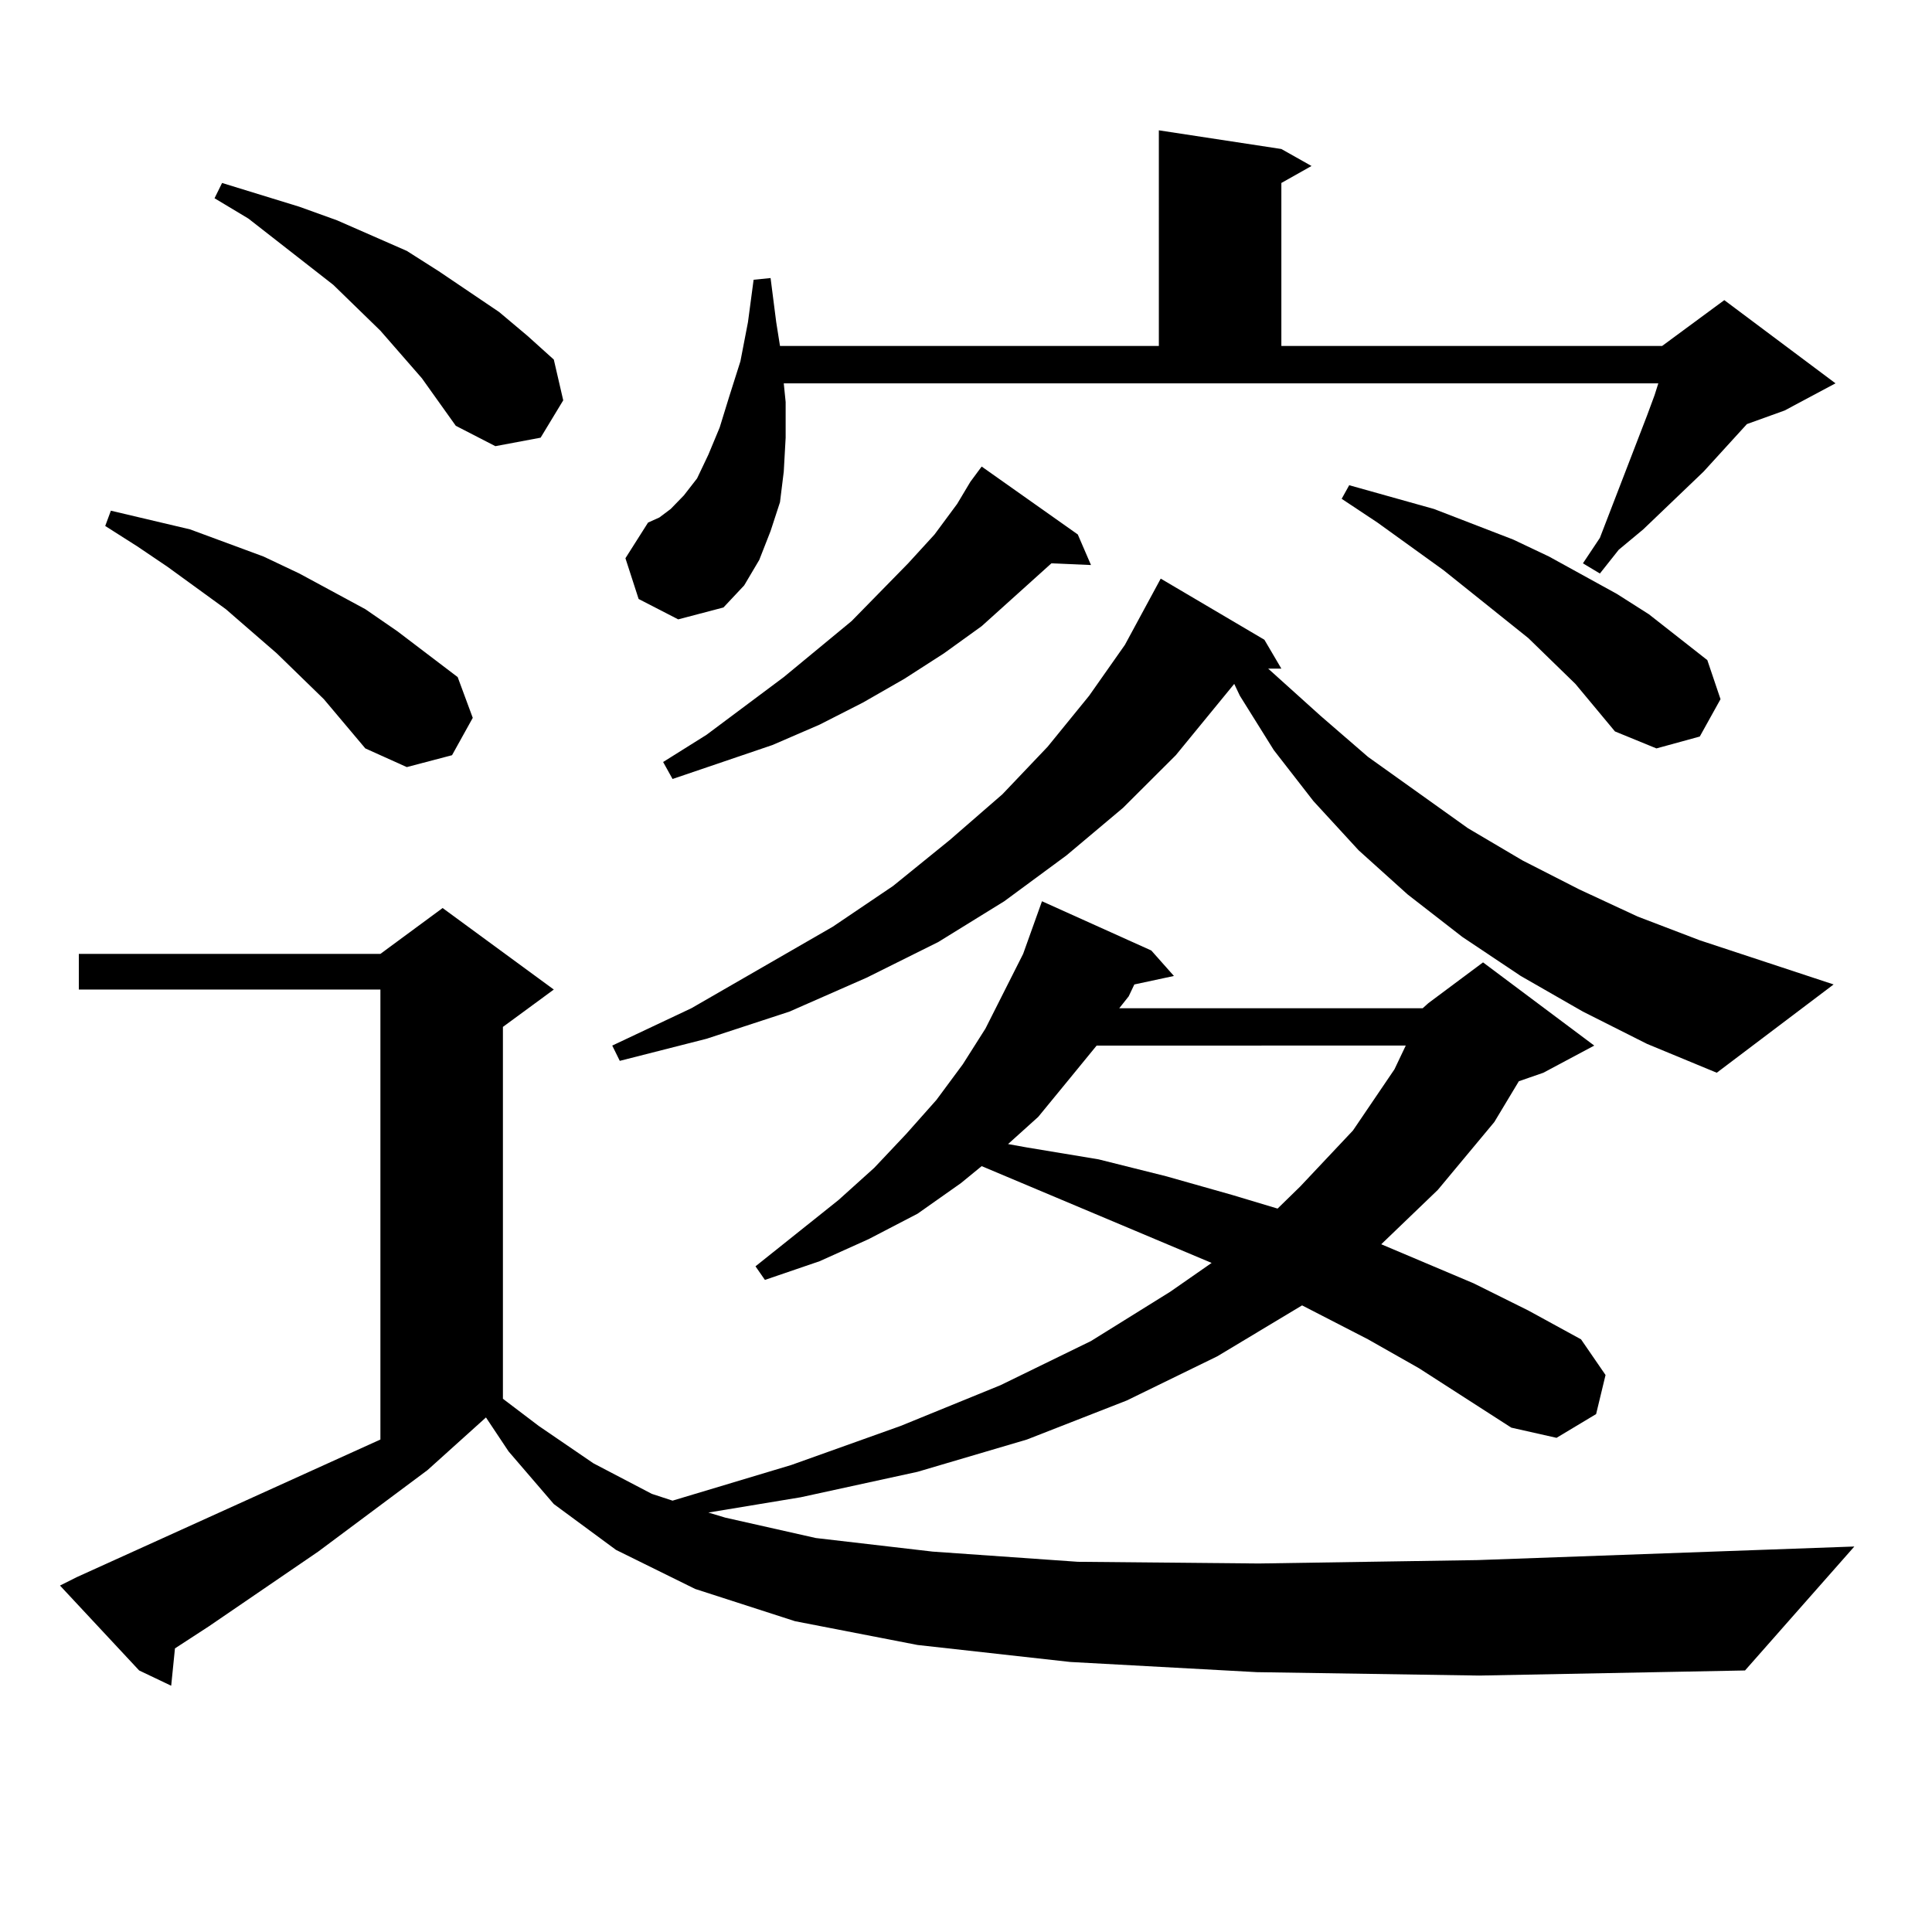 <?xml version="1.0" encoding="utf-8"?>
<!-- Generator: Adobe Illustrator 16.0.0, SVG Export Plug-In . SVG Version: 6.00 Build 0)  -->
<!DOCTYPE svg PUBLIC "-//W3C//DTD SVG 1.1//EN" "http://www.w3.org/Graphics/SVG/1.1/DTD/svg11.dtd">
<svg version="1.1" id="图层_1" xmlns="http://www.w3.org/2000/svg" xmlns:xlink="http://www.w3.org/1999/xlink" x="0px" y="0px"
	 width="1000px" height="1000px" viewBox="0 0 1000 1000" enable-background="new 0 0 1000 1000" xml:space="preserve">
<path d="M650.545,865.504l-96.583-5.273l-79.022-8.789l-63.413-12.305l-51.706-16.699l-40.975-20.215l-32.194-23.73l-23.414-27.246
	l-11.707-17.578l-30.243,27.246l-56.584,42.188l-56.584,38.672l-17.561,11.426l-1.951,19.336l-16.585-7.91L31.048,820.68l8.78-4.395
	l157.069-71.191v-232.91H40.804v-18.457h156.094l32.194-23.73l57.56,42.188l-26.341,19.336V724l18.536,14.063l28.292,19.336
	l30.243,15.82l10.731,3.516l61.462-18.457l56.584-20.215l51.706-21.094l46.828-22.852l40.975-25.488l21.463-14.941L508.109,603.59
	l-10.731,8.789l-22.438,15.82l-25.365,13.184l-25.365,11.426l-28.292,9.668l-4.878-7.031l42.926-34.277l18.536-16.699l16.585-17.578
	l15.609-17.578l13.658-18.457l11.707-18.457l9.756-19.336l9.756-19.336l9.756-27.246l56.584,25.488l11.707,13.184l-20.487,4.395
	l-2.927,6.152l-4.878,6.152h157.069l1.951-1.758l0.976-0.879l28.292-21.094l57.56,43.066l-26.341,14.063l-12.683,4.395
	l-12.683,21.094l-29.268,35.156l-29.268,28.125l47.804,20.215l28.292,14.063l27.316,14.941l12.683,18.457l-4.878,20.215
	l-20.487,12.305l-23.414-5.273l-47.804-30.762l-26.341-14.941l-34.146-17.578l-43.901,26.367l-46.828,22.852l-51.706,20.215
	l-56.584,16.699l-60.486,13.184l-47.804,7.91l8.78,2.637l46.828,10.547l60.486,7.031l75.12,5.273l93.656,0.879l113.168-1.758
	l195.117-7.031l-56.584,64.16l-137.558,2.637L650.545,865.504z M167.63,361.891l-24.39-23.73l-26.341-22.852l-30.243-21.973
	l-15.609-10.547l-16.585-10.547l2.927-7.91L98.363,274l38.048,14.063l18.536,8.789l34.146,18.457l16.585,11.426l31.219,23.73
	l7.805,21.094l-10.731,19.336l-23.414,6.152l-21.463-9.668L167.63,361.891z M218.36,195.777l-21.463-24.609l-24.39-23.73
	l-43.901-34.277l-17.561-10.547l3.902-7.91l39.999,12.305l19.512,7.031l36.097,15.82l16.585,10.547l31.219,21.094l14.634,12.305
	l13.658,12.305l4.878,21.094l-11.707,19.336l-23.414,4.395l-20.487-10.547L218.36,195.777z M819.321,523.609l-32.194-18.457
	l-30.243-20.215l-28.292-21.973l-25.365-22.852l-23.414-25.488l-20.487-26.367l-17.561-28.125l-2.927-6.152l-30.243,36.914
	l-27.316,27.246l-29.268,24.609l-32.194,23.73l-34.146,21.094l-37.072,18.457L408.6,523.609l-42.926,14.063l-44.877,11.426
	l-3.902-7.91l40.975-19.336l73.169-42.188l31.219-21.094l29.268-23.73l27.316-23.73l23.414-24.609l21.463-26.367l18.536-26.367
	l18.536-34.277l53.657,31.641l8.78,14.941h-6.829l27.316,24.609l24.39,21.094l51.706,36.914l28.292,16.699l29.268,14.941
	l30.243,14.063l32.194,12.305l69.267,22.852l-60.486,45.703l-36.097-14.941L819.321,523.609z M330.553,310.035l-6.829-21.094
	l11.707-18.457l5.854-2.637l5.854-4.395l6.829-7.031l6.829-8.789l5.854-12.305l5.854-14.063l4.878-15.82l5.854-18.457l3.902-20.215
	l2.927-21.973l8.78-0.879l2.927,22.852l1.951,12.305h196.093V67.457l63.413,9.668l15.609,8.789l-15.609,8.789v84.375h197.068
	l32.194-23.73l57.56,43.066l-26.341,14.063l-19.512,7.031l-22.438,24.609L850.54,274l-12.683,10.547l-9.756,12.305l-8.78-5.273
	l8.78-13.184l24.39-63.281l3.902-10.547l1.951-6.152H405.673l0.976,9.668v18.457l-0.976,17.578l-1.951,15.82l-4.878,14.941
	l-5.854,14.941l-7.805,13.184l-10.731,11.426l-23.414,6.152L330.553,310.035z M557.864,276.637l6.829,15.82l-20.487-0.879
	l-36.097,32.52l-19.512,14.063l-20.487,13.184l-21.463,12.305l-22.438,11.426l-24.39,10.547l-51.706,17.578l-4.878-8.789
	l22.438-14.063l39.999-29.883l35.121-29.004l29.268-29.883l13.658-14.941l11.707-15.82l6.829-11.426l5.854-7.91L557.864,276.637z
	 M567.62,541.188l-13.658,16.699l-16.585,20.215l-15.609,14.063l9.756,1.758l37.072,6.152l35.121,8.789l34.146,9.668l23.414,7.031
	l11.707-11.426l27.316-29.004l21.463-31.641l5.854-12.305H567.62z M815.419,353.98l-24.39-23.73l-43.901-35.156l-34.146-24.609
	l-18.536-12.305l3.902-7.031l43.901,12.305l40.975,15.82l18.536,8.789l35.121,19.336l16.585,10.547l30.243,23.73l6.829,20.215
	l-10.731,19.336l-22.438,6.152l-21.463-8.789L815.419,353.98z"/>
</svg>
